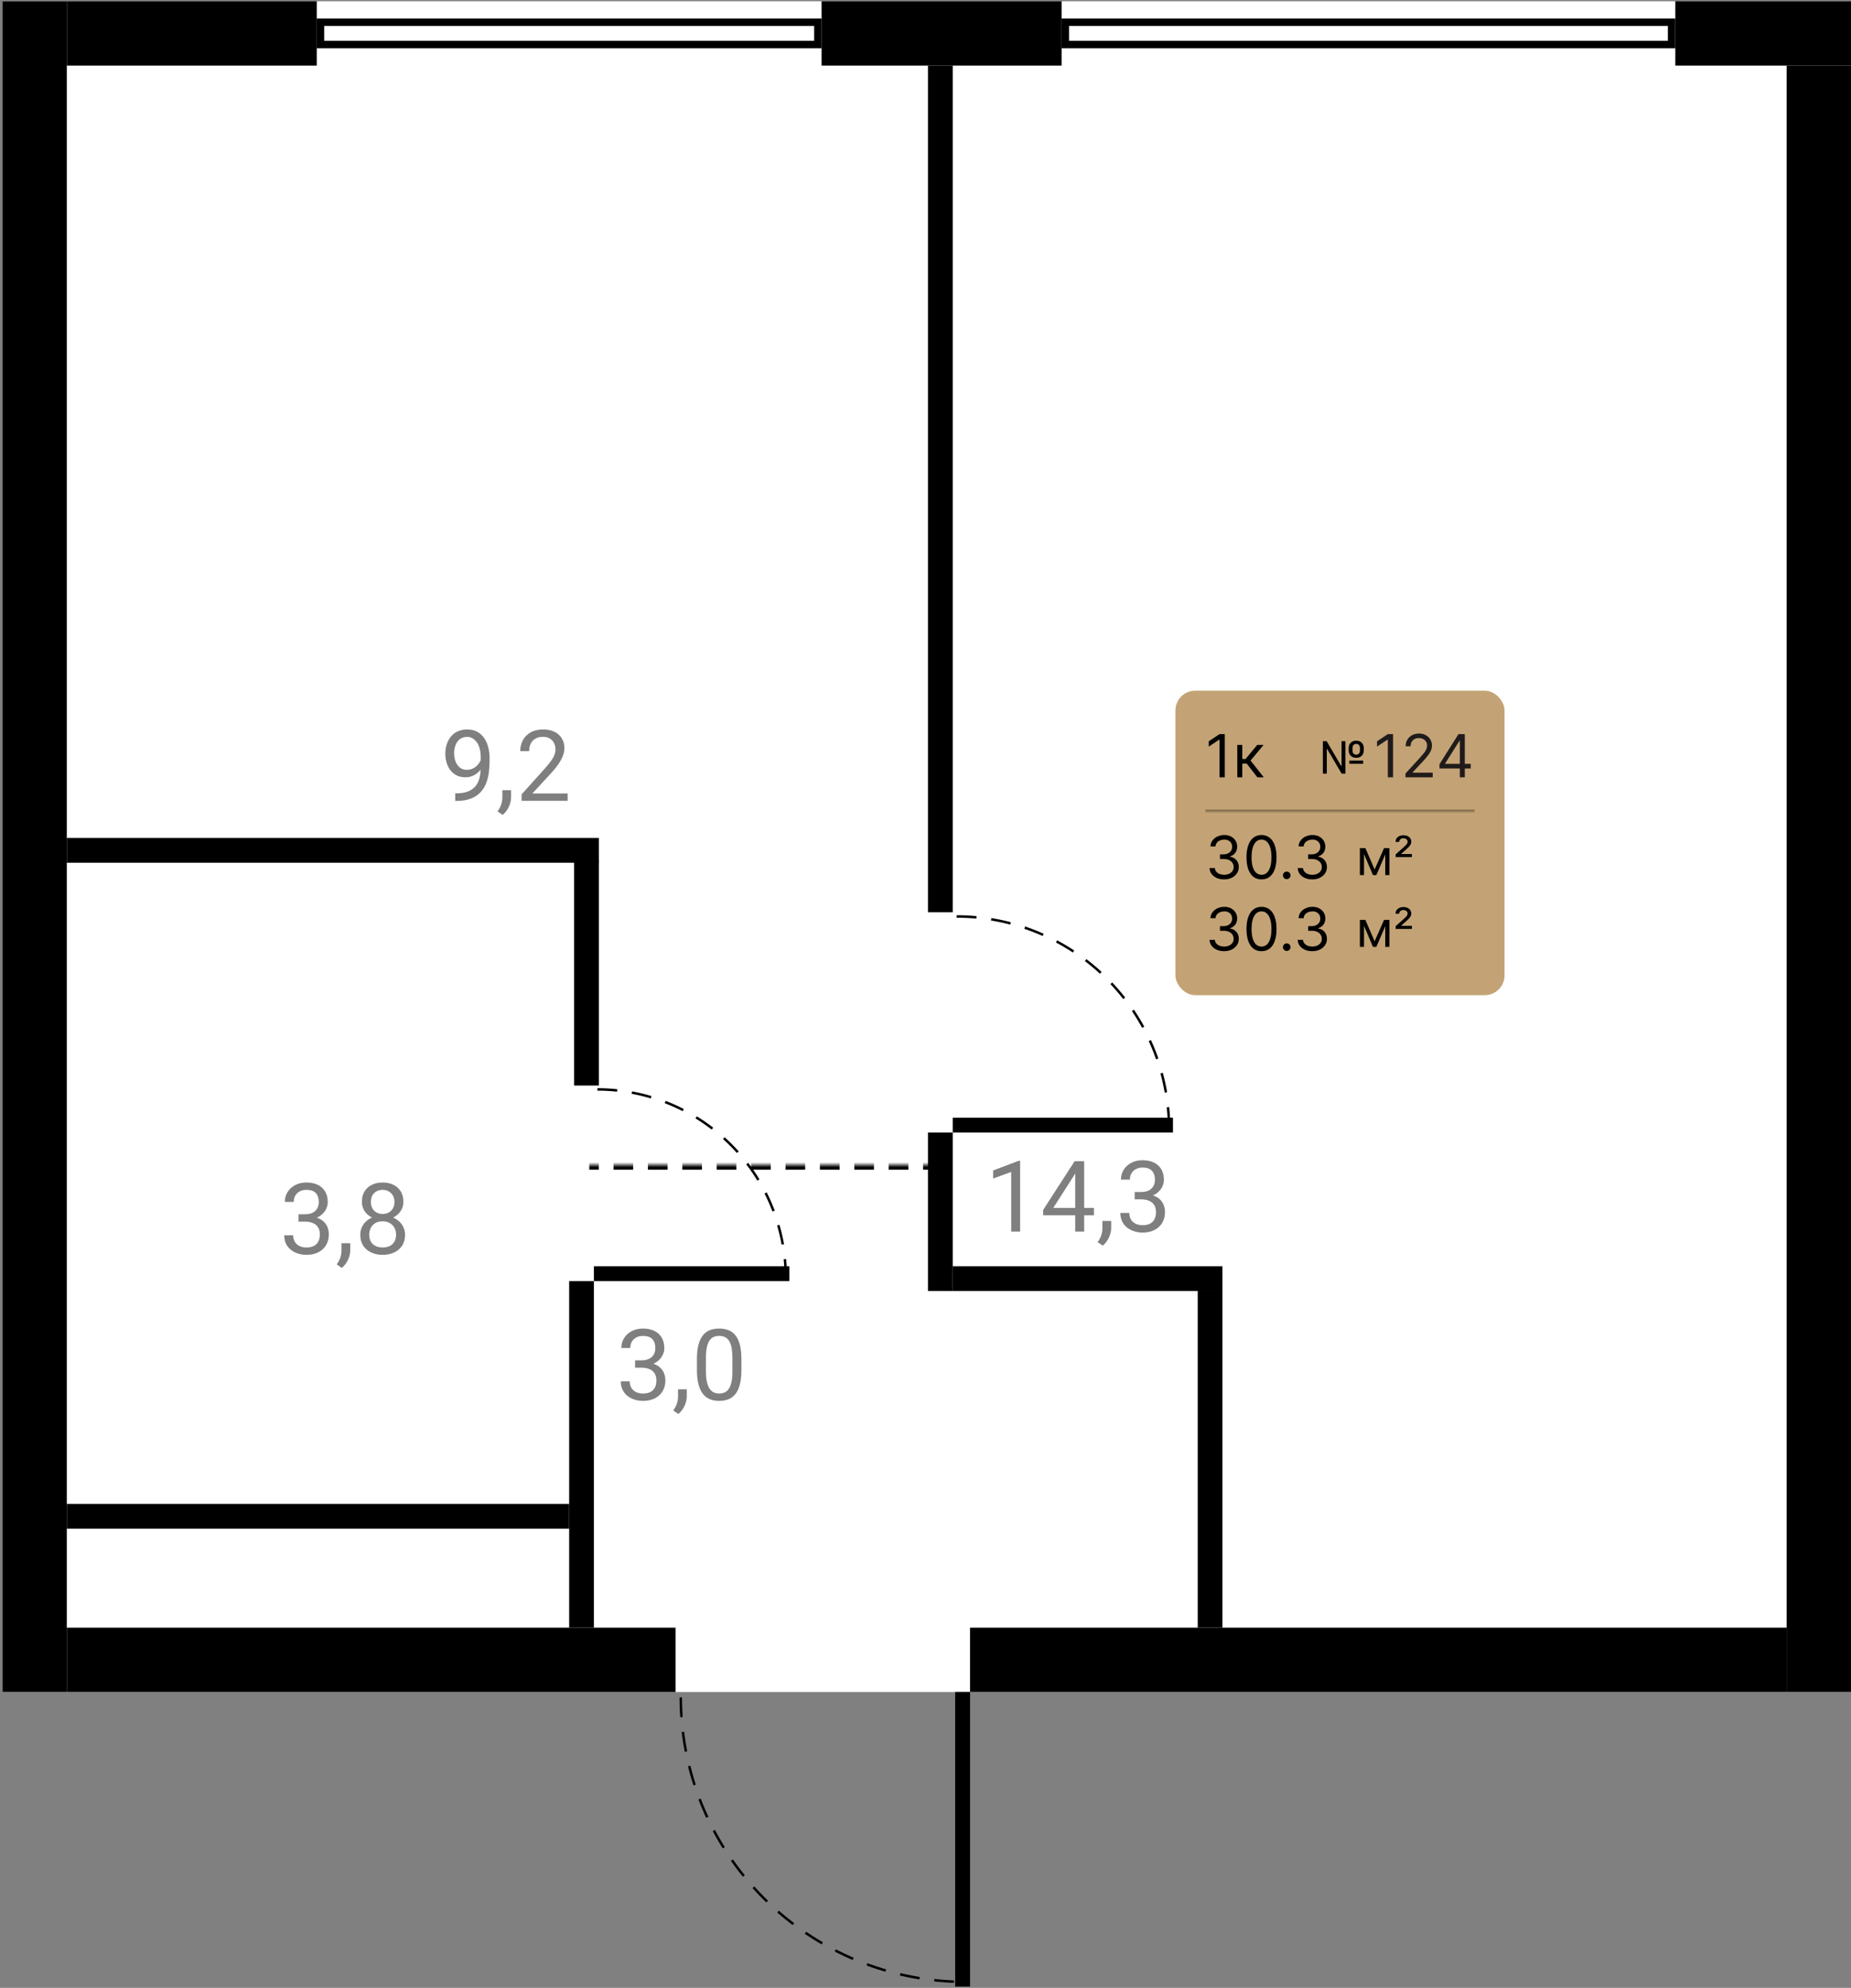 <svg width="748" height="803" viewBox="0 0 748 803" fill="none" xmlns="http://www.w3.org/2000/svg">
<rect x="0" y="0" width="748" height="803" fill="#808080" stroke="none"/>
<rect width="747" height="683" transform="matrix(-1 0 0 1 748 0.5)" fill="white"/>
<rect width="10" height="342" transform="matrix(-1 0 0 1 385 26.5)" fill="black"/>
<rect width="10" height="215" transform="matrix(-1.19249e-08 1 1 1.19249e-08 27 338.5)" fill="black"/>
<rect width="10" height="91" transform="matrix(1 -8.74228e-08 -8.74228e-08 -1 232 438.5)" fill="black"/>
<rect width="10" height="64" transform="matrix(-1 0 0 1 385 457.5)" fill="black"/>
<rect width="10" height="109" transform="matrix(4.37114e-08 1 1 -4.37114e-08 385 511.5)" fill="black"/>
<rect width="10" height="136" transform="matrix(1 -8.74228e-08 -8.74228e-08 -1 484 657.5)" fill="black"/>
<rect width="10" height="140" transform="matrix(1 -8.74228e-08 -8.74228e-08 -1 230 657.5)" fill="black"/>
<rect width="10" height="203" transform="matrix(-1.19249e-08 1 1 1.19249e-08 27 607.5)" fill="black"/>
<rect width="26" height="71" transform="matrix(4.37114e-08 -1 -1 -4.37114e-08 748 26.5)" fill="black"/>
<rect width="26" height="97" transform="matrix(4.37114e-08 -1 -1 -4.37114e-08 429 26.5)" fill="black"/>
<rect x="1.5" y="1.5" width="9" height="201" transform="matrix(4.37114e-08 1 1 -4.37114e-08 128 7.5)" stroke="black" stroke-width="3"/>
<rect x="1.5" y="1.5" width="9" height="245" transform="matrix(4.37114e-08 1 1 -4.37114e-08 429 7.5)" stroke="black" stroke-width="3"/>
<rect width="26" height="101" transform="matrix(4.37114e-08 -1 -1 -4.37114e-08 128 26.5)" fill="black"/>
<rect width="26" height="657" transform="matrix(-1 0 0 1 748 26.5)" fill="black"/>
<rect width="26" height="683" transform="matrix(-1 0 0 1 27 0.5)" fill="black"/>
<rect width="26" height="330" transform="matrix(4.37114e-08 -1 -1 -4.37114e-08 722 683.5)" fill="black"/>
<rect width="26" height="246" transform="matrix(4.37114e-08 -1 -1 -4.37114e-08 273 683.5)" fill="black"/>
<path d="M275.106 685.642C275.106 700.735 278.079 715.68 283.854 729.624C289.63 743.568 298.096 756.238 308.768 766.91C319.44 777.582 332.11 786.048 346.054 791.824C359.998 797.6 374.943 800.572 390.036 800.572" stroke="black" stroke-dasharray="8 6"/>
<rect width="6" height="119" transform="matrix(1 0 -1.19249e-08 -1 386 802.5)" fill="black"/>
<path d="M256.637 549.504H259.215C260.478 549.504 261.52 549.296 262.34 548.879C263.173 548.449 263.792 547.87 264.195 547.141C264.612 546.398 264.82 545.565 264.82 544.641C264.82 543.547 264.638 542.629 264.273 541.887C263.909 541.145 263.362 540.585 262.633 540.207C261.904 539.829 260.979 539.641 259.859 539.641C258.844 539.641 257.945 539.842 257.164 540.246C256.396 540.637 255.79 541.197 255.348 541.926C254.918 542.655 254.703 543.514 254.703 544.504H251.09C251.09 543.059 251.454 541.743 252.184 540.559C252.913 539.374 253.935 538.43 255.25 537.727C256.578 537.023 258.115 536.672 259.859 536.672C261.578 536.672 263.082 536.978 264.371 537.59C265.66 538.189 266.663 539.087 267.379 540.285C268.095 541.47 268.453 542.948 268.453 544.719C268.453 545.435 268.284 546.203 267.945 547.023C267.62 547.831 267.105 548.586 266.402 549.289C265.712 549.992 264.814 550.572 263.707 551.027C262.6 551.47 261.272 551.691 259.723 551.691H256.637V549.504ZM256.637 552.473V550.305H259.723C261.533 550.305 263.03 550.52 264.215 550.949C265.4 551.379 266.331 551.952 267.008 552.668C267.698 553.384 268.18 554.172 268.453 555.031C268.74 555.878 268.883 556.724 268.883 557.57C268.883 558.898 268.655 560.077 268.199 561.105C267.757 562.134 267.125 563.007 266.305 563.723C265.497 564.439 264.547 564.979 263.453 565.344C262.359 565.708 261.168 565.891 259.879 565.891C258.642 565.891 257.477 565.715 256.383 565.363C255.302 565.012 254.345 564.504 253.512 563.84C252.678 563.163 252.027 562.336 251.559 561.359C251.09 560.37 250.855 559.243 250.855 557.98H254.469C254.469 558.97 254.684 559.836 255.113 560.578C255.556 561.32 256.181 561.9 256.988 562.316C257.809 562.72 258.772 562.922 259.879 562.922C260.986 562.922 261.936 562.733 262.73 562.355C263.538 561.965 264.156 561.379 264.586 560.598C265.029 559.816 265.25 558.833 265.25 557.648C265.25 556.464 265.003 555.493 264.508 554.738C264.013 553.97 263.31 553.404 262.398 553.039C261.5 552.661 260.439 552.473 259.215 552.473H256.637ZM277.535 561.203V564.113C277.535 565.298 277.236 566.548 276.637 567.863C276.038 569.191 275.198 570.298 274.117 571.184L272.066 569.758C272.483 569.185 272.835 568.599 273.121 568C273.408 567.414 273.622 566.802 273.766 566.164C273.922 565.539 274 564.875 274 564.172V561.203H277.535ZM299.605 549.016V553.352C299.605 555.682 299.397 557.648 298.98 559.25C298.564 560.852 297.965 562.141 297.184 563.117C296.402 564.094 295.458 564.803 294.352 565.246C293.258 565.676 292.021 565.891 290.641 565.891C289.547 565.891 288.538 565.754 287.613 565.48C286.689 565.207 285.855 564.771 285.113 564.172C284.384 563.56 283.759 562.766 283.238 561.789C282.717 560.812 282.32 559.628 282.047 558.234C281.773 556.841 281.637 555.214 281.637 553.352V549.016C281.637 546.685 281.845 544.732 282.262 543.156C282.691 541.581 283.297 540.318 284.078 539.367C284.859 538.404 285.797 537.714 286.891 537.297C287.997 536.88 289.234 536.672 290.602 536.672C291.708 536.672 292.724 536.809 293.648 537.082C294.586 537.342 295.419 537.766 296.148 538.352C296.878 538.924 297.496 539.693 298.004 540.656C298.525 541.607 298.922 542.772 299.195 544.152C299.469 545.533 299.605 547.154 299.605 549.016ZM295.973 553.938V548.41C295.973 547.134 295.895 546.014 295.738 545.051C295.595 544.074 295.38 543.241 295.094 542.551C294.807 541.861 294.443 541.301 294 540.871C293.57 540.441 293.069 540.129 292.496 539.934C291.936 539.725 291.305 539.621 290.602 539.621C289.742 539.621 288.98 539.784 288.316 540.109C287.652 540.422 287.092 540.923 286.637 541.613C286.194 542.303 285.855 543.208 285.621 544.328C285.387 545.448 285.27 546.809 285.27 548.41V553.938C285.27 555.214 285.341 556.34 285.484 557.316C285.641 558.293 285.868 559.139 286.168 559.855C286.467 560.559 286.832 561.138 287.262 561.594C287.691 562.049 288.186 562.388 288.746 562.609C289.319 562.818 289.951 562.922 290.641 562.922C291.526 562.922 292.301 562.753 292.965 562.414C293.629 562.076 294.182 561.548 294.625 560.832C295.081 560.103 295.419 559.172 295.641 558.039C295.862 556.893 295.973 555.526 295.973 553.938Z" fill="black" fill-opacity="0.5"/>
<path d="M183.957 320.473H184.328C186.411 320.473 188.104 320.18 189.406 319.594C190.708 319.008 191.711 318.22 192.414 317.23C193.117 316.241 193.599 315.128 193.859 313.891C194.12 312.641 194.25 311.358 194.25 310.043V305.688C194.25 304.398 194.1 303.253 193.801 302.25C193.514 301.247 193.111 300.408 192.59 299.73C192.082 299.053 191.503 298.539 190.852 298.188C190.201 297.836 189.51 297.66 188.781 297.66C187.948 297.66 187.199 297.829 186.535 298.168C185.884 298.493 185.331 298.956 184.875 299.555C184.432 300.154 184.094 300.857 183.859 301.664C183.625 302.471 183.508 303.35 183.508 304.301C183.508 305.147 183.612 305.967 183.82 306.762C184.029 307.556 184.348 308.272 184.777 308.91C185.207 309.548 185.741 310.056 186.379 310.434C187.03 310.798 187.792 310.98 188.664 310.98C189.471 310.98 190.227 310.824 190.93 310.512C191.646 310.186 192.277 309.75 192.824 309.203C193.384 308.643 193.827 308.012 194.152 307.309C194.491 306.605 194.686 305.87 194.738 305.102H196.457C196.457 306.182 196.242 307.25 195.812 308.305C195.396 309.346 194.81 310.297 194.055 311.156C193.299 312.016 192.414 312.706 191.398 313.227C190.383 313.734 189.276 313.988 188.078 313.988C186.672 313.988 185.454 313.715 184.426 313.168C183.397 312.621 182.551 311.892 181.887 310.98C181.236 310.069 180.747 309.053 180.422 307.934C180.109 306.801 179.953 305.655 179.953 304.496C179.953 303.142 180.142 301.872 180.52 300.688C180.897 299.503 181.457 298.461 182.199 297.562C182.941 296.651 183.859 295.941 184.953 295.434C186.06 294.926 187.336 294.672 188.781 294.672C190.409 294.672 191.796 294.997 192.941 295.648C194.087 296.299 195.018 297.172 195.734 298.266C196.464 299.359 196.997 300.59 197.336 301.957C197.674 303.324 197.844 304.73 197.844 306.176V307.484C197.844 308.956 197.746 310.453 197.551 311.977C197.368 313.487 197.01 314.932 196.477 316.312C195.956 317.693 195.194 318.93 194.191 320.023C193.189 321.104 191.88 321.964 190.266 322.602C188.664 323.227 186.685 323.539 184.328 323.539H183.957V320.473ZM206.535 319.203V322.113C206.535 323.298 206.236 324.548 205.637 325.863C205.038 327.191 204.198 328.298 203.117 329.184L201.066 327.758C201.483 327.185 201.835 326.599 202.121 326C202.408 325.414 202.622 324.802 202.766 324.164C202.922 323.539 203 322.875 203 322.172V319.203H206.535ZM229.387 320.531V323.5H210.773V320.902L220.09 310.531C221.236 309.255 222.121 308.174 222.746 307.289C223.384 306.391 223.827 305.59 224.074 304.887C224.335 304.171 224.465 303.441 224.465 302.699C224.465 301.762 224.27 300.915 223.879 300.16C223.501 299.392 222.941 298.78 222.199 298.324C221.457 297.868 220.559 297.641 219.504 297.641C218.241 297.641 217.186 297.888 216.34 298.383C215.507 298.865 214.882 299.542 214.465 300.414C214.048 301.286 213.84 302.289 213.84 303.422H210.227C210.227 301.82 210.578 300.355 211.281 299.027C211.984 297.699 213.026 296.645 214.406 295.863C215.786 295.069 217.486 294.672 219.504 294.672C221.301 294.672 222.837 294.991 224.113 295.629C225.389 296.254 226.366 297.139 227.043 298.285C227.733 299.418 228.078 300.746 228.078 302.27C228.078 303.103 227.935 303.949 227.648 304.809C227.375 305.655 226.991 306.501 226.496 307.348C226.014 308.194 225.448 309.027 224.797 309.848C224.159 310.668 223.475 311.475 222.746 312.27L215.129 320.531H229.387Z" fill="black" fill-opacity="0.5"/>
<path d="M120.637 490.504H123.215C124.478 490.504 125.52 490.296 126.34 489.879C127.173 489.449 127.792 488.87 128.195 488.141C128.612 487.398 128.82 486.565 128.82 485.641C128.82 484.547 128.638 483.629 128.273 482.887C127.909 482.145 127.362 481.585 126.633 481.207C125.904 480.829 124.979 480.641 123.859 480.641C122.844 480.641 121.945 480.842 121.164 481.246C120.396 481.637 119.79 482.197 119.348 482.926C118.918 483.655 118.703 484.514 118.703 485.504H115.09C115.09 484.059 115.454 482.743 116.184 481.559C116.913 480.374 117.935 479.43 119.25 478.727C120.578 478.023 122.115 477.672 123.859 477.672C125.578 477.672 127.082 477.978 128.371 478.59C129.66 479.189 130.663 480.087 131.379 481.285C132.095 482.47 132.453 483.948 132.453 485.719C132.453 486.435 132.284 487.203 131.945 488.023C131.62 488.831 131.105 489.586 130.402 490.289C129.712 490.992 128.814 491.572 127.707 492.027C126.6 492.47 125.272 492.691 123.723 492.691H120.637V490.504ZM120.637 493.473V491.305H123.723C125.533 491.305 127.03 491.52 128.215 491.949C129.4 492.379 130.331 492.952 131.008 493.668C131.698 494.384 132.18 495.172 132.453 496.031C132.74 496.878 132.883 497.724 132.883 498.57C132.883 499.898 132.655 501.077 132.199 502.105C131.757 503.134 131.125 504.007 130.305 504.723C129.497 505.439 128.547 505.979 127.453 506.344C126.359 506.708 125.168 506.891 123.879 506.891C122.642 506.891 121.477 506.715 120.383 506.363C119.302 506.012 118.345 505.504 117.512 504.84C116.678 504.163 116.027 503.336 115.559 502.359C115.09 501.37 114.855 500.243 114.855 498.98H118.469C118.469 499.97 118.684 500.836 119.113 501.578C119.556 502.32 120.181 502.9 120.988 503.316C121.809 503.72 122.772 503.922 123.879 503.922C124.986 503.922 125.936 503.733 126.73 503.355C127.538 502.965 128.156 502.379 128.586 501.598C129.029 500.816 129.25 499.833 129.25 498.648C129.25 497.464 129.003 496.493 128.508 495.738C128.013 494.97 127.31 494.404 126.398 494.039C125.5 493.661 124.439 493.473 123.215 493.473H120.637ZM141.535 502.203V505.113C141.535 506.298 141.236 507.548 140.637 508.863C140.038 510.191 139.198 511.298 138.117 512.184L136.066 510.758C136.483 510.185 136.835 509.599 137.121 509C137.408 508.414 137.622 507.802 137.766 507.164C137.922 506.539 138 505.875 138 505.172V502.203H141.535ZM163.684 498.805C163.684 500.536 163.28 502.008 162.473 503.219C161.678 504.417 160.598 505.328 159.23 505.953C157.876 506.578 156.346 506.891 154.641 506.891C152.935 506.891 151.398 506.578 150.031 505.953C148.664 505.328 147.583 504.417 146.789 503.219C145.995 502.008 145.598 500.536 145.598 498.805C145.598 497.672 145.812 496.637 146.242 495.699C146.685 494.749 147.303 493.922 148.098 493.219C148.905 492.516 149.855 491.975 150.949 491.598C152.056 491.207 153.273 491.012 154.602 491.012C156.346 491.012 157.902 491.35 159.27 492.027C160.637 492.691 161.711 493.609 162.492 494.781C163.286 495.953 163.684 497.294 163.684 498.805ZM160.051 498.727C160.051 497.672 159.823 496.741 159.367 495.934C158.911 495.113 158.273 494.475 157.453 494.02C156.633 493.564 155.682 493.336 154.602 493.336C153.495 493.336 152.538 493.564 151.73 494.02C150.936 494.475 150.318 495.113 149.875 495.934C149.432 496.741 149.211 497.672 149.211 498.727C149.211 499.82 149.426 500.758 149.855 501.539C150.298 502.307 150.923 502.9 151.73 503.316C152.551 503.72 153.521 503.922 154.641 503.922C155.76 503.922 156.724 503.72 157.531 503.316C158.339 502.9 158.957 502.307 159.387 501.539C159.829 500.758 160.051 499.82 160.051 498.727ZM163.02 485.465C163.02 486.845 162.655 488.089 161.926 489.195C161.197 490.302 160.201 491.174 158.938 491.812C157.674 492.451 156.242 492.77 154.641 492.77C153.013 492.77 151.561 492.451 150.285 491.812C149.022 491.174 148.033 490.302 147.316 489.195C146.6 488.089 146.242 486.845 146.242 485.465C146.242 483.811 146.6 482.405 147.316 481.246C148.046 480.087 149.042 479.202 150.305 478.59C151.568 477.978 153.007 477.672 154.621 477.672C156.249 477.672 157.694 477.978 158.957 478.59C160.22 479.202 161.21 480.087 161.926 481.246C162.655 482.405 163.02 483.811 163.02 485.465ZM159.406 485.523C159.406 484.573 159.204 483.733 158.801 483.004C158.397 482.275 157.837 481.702 157.121 481.285C156.405 480.855 155.572 480.641 154.621 480.641C153.671 480.641 152.837 480.842 152.121 481.246C151.418 481.637 150.865 482.197 150.461 482.926C150.07 483.655 149.875 484.521 149.875 485.523C149.875 486.5 150.07 487.353 150.461 488.082C150.865 488.811 151.424 489.378 152.141 489.781C152.857 490.185 153.69 490.387 154.641 490.387C155.591 490.387 156.418 490.185 157.121 489.781C157.837 489.378 158.397 488.811 158.801 488.082C159.204 487.353 159.406 486.5 159.406 485.523Z" fill="black" fill-opacity="0.5"/>
<path d="M241.423 440.066C251.42 440.066 261.32 442.036 270.556 445.861C279.793 449.687 288.185 455.295 295.255 462.364C302.324 469.434 307.932 477.826 311.758 487.063C315.584 496.299 317.553 506.199 317.553 516.196" stroke="black" stroke-dasharray="8 6"/>
<rect width="6" height="79" transform="translate(319 511.5) rotate(90)" fill="black"/>
<path d="M386.603 370.201C397.874 370.201 409.035 372.421 419.448 376.735C429.862 381.048 439.324 387.37 447.294 395.34C455.264 403.31 461.586 412.772 465.899 423.185C470.213 433.599 472.433 444.76 472.433 456.031" stroke="black" stroke-dasharray="8 6"/>
<rect width="6" height="89" transform="translate(474 451.5) rotate(90)" fill="black"/>
<mask id="path-24-inside-1_5011_112075" fill="white">
<path d="M238 520.5L238 470.5L377 470.5L377 520.5L238 520.5Z"/>
</mask>
<path d="M377 470.5L377 469.5L373.029 469.5L373.029 470.5L373.029 471.5L377 471.5L377 470.5ZM367.071 470.5L367.071 469.5L359.129 469.5L359.129 470.5L359.129 471.5L367.071 471.5L367.071 470.5ZM353.171 470.5L353.171 469.5L345.229 469.5L345.229 470.5L345.229 471.5L353.171 471.5L353.171 470.5ZM339.271 470.5L339.271 469.5L331.329 469.5L331.329 470.5L331.329 471.5L339.271 471.5L339.271 470.5ZM325.371 470.5L325.371 469.5L317.429 469.5L317.429 470.5L317.429 471.5L325.371 471.5L325.371 470.5ZM311.471 470.5L311.471 469.5L303.529 469.5L303.529 470.5L303.529 471.5L311.471 471.5L311.471 470.5ZM297.571 470.5L297.571 469.5L289.629 469.5L289.629 470.5L289.629 471.5L297.571 471.5L297.571 470.5ZM283.671 470.5L283.671 469.5L275.729 469.5L275.729 470.5L275.729 471.5L283.671 471.5L283.671 470.5ZM269.771 470.5L269.771 469.5L261.829 469.5L261.829 470.5L261.829 471.5L269.771 471.5L269.771 470.5ZM255.871 470.5L255.871 469.5L247.929 469.5L247.929 470.5L247.929 471.5L255.871 471.5L255.871 470.5ZM241.971 470.5L241.971 469.5L238 469.5L238 470.5L238 471.5L241.971 471.5L241.971 470.5ZM377 470.5L377 468.5L373.029 468.5L373.029 470.5L373.029 472.5L377 472.5L377 470.5ZM367.071 470.5L367.071 468.5L359.129 468.5L359.129 470.5L359.129 472.5L367.071 472.5L367.071 470.5ZM353.171 470.5L353.171 468.5L345.229 468.5L345.229 470.5L345.229 472.5L353.171 472.5L353.171 470.5ZM339.271 470.5L339.271 468.5L331.329 468.5L331.329 470.5L331.329 472.5L339.271 472.5L339.271 470.5ZM325.371 470.5L325.371 468.5L317.429 468.5L317.429 470.5L317.429 472.5L325.371 472.5L325.371 470.5ZM311.471 470.5L311.471 468.5L303.529 468.5L303.529 470.5L303.529 472.5L311.471 472.5L311.471 470.5ZM297.571 470.5L297.571 468.5L289.629 468.5L289.629 470.5L289.629 472.5L297.571 472.5L297.571 470.5ZM283.671 470.5L283.671 468.5L275.729 468.5L275.729 470.5L275.729 472.5L283.671 472.5L283.671 470.5ZM269.771 470.5L269.771 468.5L261.829 468.5L261.829 470.5L261.829 472.5L269.771 472.5L269.771 470.5ZM255.871 470.5L255.871 468.5L247.929 468.5L247.929 470.5L247.929 472.5L255.871 472.5L255.871 470.5ZM241.971 470.5L241.971 468.5L238 468.5L238 470.5L238 472.5L241.971 472.5L241.971 470.5Z" fill="black" mask="url(#path-24-inside-1_5011_112075)"/>
<path d="M412.238 468.906V497.5H408.625V473.418L401.34 476.074V472.812L411.672 468.906H412.238ZM442.082 487.93V490.898H421.535V488.77L434.27 469.062H437.219L434.055 474.766L425.637 487.93H442.082ZM438.117 469.062V497.5H434.504V469.062H438.117ZM449.035 493.203V496.113C449.035 497.298 448.736 498.548 448.137 499.863C447.538 501.191 446.698 502.298 445.617 503.184L443.566 501.758C443.983 501.185 444.335 500.599 444.621 500C444.908 499.414 445.122 498.802 445.266 498.164C445.422 497.539 445.5 496.875 445.5 496.172V493.203H449.035ZM458.527 481.504H461.105C462.368 481.504 463.41 481.296 464.23 480.879C465.064 480.449 465.682 479.87 466.086 479.141C466.503 478.398 466.711 477.565 466.711 476.641C466.711 475.547 466.529 474.629 466.164 473.887C465.799 473.145 465.253 472.585 464.523 472.207C463.794 471.829 462.87 471.641 461.75 471.641C460.734 471.641 459.836 471.842 459.055 472.246C458.286 472.637 457.681 473.197 457.238 473.926C456.809 474.655 456.594 475.514 456.594 476.504H452.98C452.98 475.059 453.345 473.743 454.074 472.559C454.803 471.374 455.826 470.43 457.141 469.727C458.469 469.023 460.005 468.672 461.75 468.672C463.469 468.672 464.973 468.978 466.262 469.59C467.551 470.189 468.553 471.087 469.27 472.285C469.986 473.47 470.344 474.948 470.344 476.719C470.344 477.435 470.174 478.203 469.836 479.023C469.51 479.831 468.996 480.586 468.293 481.289C467.603 481.992 466.704 482.572 465.598 483.027C464.491 483.47 463.163 483.691 461.613 483.691H458.527V481.504ZM458.527 484.473V482.305H461.613C463.423 482.305 464.921 482.52 466.105 482.949C467.29 483.379 468.221 483.952 468.898 484.668C469.589 485.384 470.07 486.172 470.344 487.031C470.63 487.878 470.773 488.724 470.773 489.57C470.773 490.898 470.546 492.077 470.09 493.105C469.647 494.134 469.016 495.007 468.195 495.723C467.388 496.439 466.438 496.979 465.344 497.344C464.25 497.708 463.059 497.891 461.77 497.891C460.533 497.891 459.367 497.715 458.273 497.363C457.193 497.012 456.236 496.504 455.402 495.84C454.569 495.163 453.918 494.336 453.449 493.359C452.98 492.37 452.746 491.243 452.746 489.98H456.359C456.359 490.97 456.574 491.836 457.004 492.578C457.447 493.32 458.072 493.9 458.879 494.316C459.699 494.72 460.663 494.922 461.77 494.922C462.876 494.922 463.827 494.733 464.621 494.355C465.428 493.965 466.047 493.379 466.477 492.598C466.919 491.816 467.141 490.833 467.141 489.648C467.141 488.464 466.893 487.493 466.398 486.738C465.904 485.97 465.201 485.404 464.289 485.039C463.391 484.661 462.329 484.473 461.105 484.473H458.527Z" fill="black" fill-opacity="0.5"/>
<rect x="475" y="279" width="133" height="123" rx="8" fill="#C3A375"/>
<mask id="path-28-inside-2_5011_112075" fill="white">
<path d="M487 291H596V328H487V291Z"/>
</mask>
<path d="M596 328V327H487V328V329H596V328Z" fill="black" fill-opacity="0.3" mask="url(#path-28-inside-2_5011_112075)"/>
<path d="M494.943 296.545V314H492.83V298.761H492.727L488.466 301.591V299.443L492.83 296.545H494.943ZM499.997 314V300.909H502.009V306.602H503.338L508.043 300.909H510.634L505.349 307.216L510.702 314H508.111L503.815 308.477H502.009V314H499.997Z" fill="black"/>
<path d="M534.585 312.5V299.409H536.119L542 309.457H542.128V299.409H543.688V312.5H542.153L536.298 302.528H536.17V312.5H534.585ZM545.298 308.537V307.233H550.872V308.537H545.298ZM548.085 306.108C547.455 306.108 546.909 305.982 546.449 305.731C545.993 305.479 545.639 305.128 545.388 304.676C545.141 304.224 545.017 303.696 545.017 303.091V302.222C545.017 301.616 545.141 301.088 545.388 300.636C545.635 300.185 545.987 299.833 546.442 299.582C546.898 299.33 547.438 299.205 548.06 299.205C548.69 299.205 549.232 299.33 549.683 299.582C550.139 299.833 550.489 300.185 550.732 300.636C550.979 301.088 551.102 301.616 551.102 302.222V303.091C551.102 303.696 550.981 304.224 550.738 304.676C550.495 305.128 550.148 305.479 549.696 305.731C549.244 305.982 548.707 306.108 548.085 306.108ZM548.085 304.83C548.584 304.83 548.955 304.672 549.197 304.357C549.445 304.037 549.568 303.615 549.568 303.091V302.222C549.568 301.71 549.445 301.297 549.197 300.982C548.95 300.666 548.571 300.509 548.06 300.509C547.548 300.509 547.169 300.666 546.922 300.982C546.675 301.297 546.551 301.71 546.551 302.222V303.091C546.551 303.615 546.675 304.037 546.922 304.357C547.173 304.672 547.561 304.83 548.085 304.83Z" fill="black"/>
<path d="M562.943 296.545V314H560.83V298.761H560.727L556.466 301.591V299.443L560.83 296.545H562.943ZM567.963 314V312.466L573.724 306.159C574.401 305.42 574.957 304.778 575.395 304.233C575.832 303.682 576.156 303.165 576.366 302.682C576.582 302.193 576.69 301.682 576.69 301.148C576.69 300.534 576.543 300.003 576.247 299.554C575.957 299.105 575.56 298.759 575.054 298.514C574.548 298.27 573.98 298.148 573.349 298.148C572.679 298.148 572.094 298.287 571.594 298.565C571.099 298.838 570.716 299.222 570.443 299.716C570.176 300.21 570.043 300.79 570.043 301.455H568.031C568.031 300.432 568.267 299.534 568.739 298.761C569.21 297.989 569.852 297.386 570.665 296.955C571.483 296.523 572.401 296.307 573.418 296.307C574.44 296.307 575.347 296.523 576.136 296.955C576.926 297.386 577.545 297.969 577.994 298.702C578.443 299.435 578.668 300.25 578.668 301.148C578.668 301.79 578.551 302.418 578.318 303.031C578.091 303.639 577.693 304.318 577.125 305.068C576.562 305.812 575.781 306.722 574.781 307.795L570.861 311.989V312.125H578.974V314H567.963ZM581.71 310.42V308.682L589.381 296.545H590.642V299.239H589.79L583.994 308.409V308.545H594.324V310.42H581.71ZM589.926 314V309.892V309.082V296.545H591.938V314H589.926Z" fill="#201B1B"/>
<path d="M494.705 355.239C493.58 355.239 492.577 355.045 491.696 354.659C490.821 354.273 490.125 353.736 489.608 353.048C489.097 352.355 488.818 351.551 488.773 350.636H490.92C490.966 351.199 491.159 351.685 491.5 352.094C491.841 352.497 492.287 352.81 492.838 353.031C493.389 353.253 494 353.364 494.67 353.364C495.42 353.364 496.085 353.233 496.665 352.972C497.244 352.71 497.699 352.347 498.028 351.881C498.358 351.415 498.523 350.875 498.523 350.261C498.523 349.619 498.364 349.054 498.045 348.565C497.727 348.071 497.261 347.685 496.648 347.406C496.034 347.128 495.284 346.989 494.398 346.989H493V345.114H494.398C495.091 345.114 495.699 344.989 496.222 344.739C496.75 344.489 497.162 344.136 497.457 343.682C497.759 343.227 497.909 342.693 497.909 342.08C497.909 341.489 497.778 340.974 497.517 340.537C497.256 340.099 496.886 339.759 496.409 339.514C495.938 339.27 495.381 339.148 494.739 339.148C494.136 339.148 493.568 339.259 493.034 339.48C492.506 339.696 492.074 340.011 491.739 340.426C491.403 340.835 491.222 341.33 491.193 341.909H489.148C489.182 340.994 489.457 340.193 489.974 339.506C490.491 338.812 491.168 338.273 492.003 337.886C492.844 337.5 493.767 337.307 494.773 337.307C495.852 337.307 496.778 337.526 497.551 337.963C498.324 338.395 498.918 338.966 499.332 339.676C499.747 340.386 499.955 341.153 499.955 341.977C499.955 342.96 499.696 343.798 499.179 344.491C498.668 345.185 497.972 345.665 497.091 345.932V346.068C498.193 346.25 499.054 346.719 499.673 347.474C500.293 348.224 500.602 349.153 500.602 350.261C500.602 351.21 500.344 352.062 499.827 352.818C499.315 353.568 498.616 354.159 497.73 354.591C496.844 355.023 495.835 355.239 494.705 355.239ZM509.781 355.239C508.497 355.239 507.403 354.889 506.5 354.19C505.597 353.486 504.906 352.466 504.429 351.131C503.952 349.79 503.713 348.17 503.713 346.273C503.713 344.386 503.952 342.776 504.429 341.44C504.912 340.099 505.605 339.077 506.509 338.372C507.418 337.662 508.509 337.307 509.781 337.307C511.054 337.307 512.142 337.662 513.045 338.372C513.955 339.077 514.648 340.099 515.125 341.44C515.608 342.776 515.849 344.386 515.849 346.273C515.849 348.17 515.611 349.79 515.134 351.131C514.656 352.466 513.966 353.486 513.062 354.19C512.159 354.889 511.065 355.239 509.781 355.239ZM509.781 353.364C511.054 353.364 512.043 352.75 512.747 351.523C513.452 350.295 513.804 348.545 513.804 346.273C513.804 344.761 513.642 343.474 513.318 342.412C513 341.349 512.54 340.54 511.938 339.983C511.341 339.426 510.622 339.148 509.781 339.148C508.52 339.148 507.534 339.77 506.824 341.014C506.114 342.253 505.759 344.006 505.759 346.273C505.759 347.784 505.918 349.068 506.236 350.125C506.554 351.182 507.011 351.986 507.608 352.537C508.21 353.088 508.935 353.364 509.781 353.364ZM519.979 355.136C519.558 355.136 519.197 354.986 518.896 354.685C518.595 354.384 518.445 354.023 518.445 353.602C518.445 353.182 518.595 352.821 518.896 352.52C519.197 352.219 519.558 352.068 519.979 352.068C520.399 352.068 520.76 352.219 521.061 352.52C521.362 352.821 521.513 353.182 521.513 353.602C521.513 353.881 521.442 354.136 521.3 354.369C521.163 354.602 520.979 354.79 520.746 354.932C520.518 355.068 520.263 355.136 519.979 355.136ZM530.33 355.239C529.205 355.239 528.202 355.045 527.321 354.659C526.446 354.273 525.75 353.736 525.233 353.048C524.722 352.355 524.443 351.551 524.398 350.636H526.545C526.591 351.199 526.784 351.685 527.125 352.094C527.466 352.497 527.912 352.81 528.463 353.031C529.014 353.253 529.625 353.364 530.295 353.364C531.045 353.364 531.71 353.233 532.29 352.972C532.869 352.71 533.324 352.347 533.653 351.881C533.983 351.415 534.148 350.875 534.148 350.261C534.148 349.619 533.989 349.054 533.67 348.565C533.352 348.071 532.886 347.685 532.273 347.406C531.659 347.128 530.909 346.989 530.023 346.989H528.625V345.114H530.023C530.716 345.114 531.324 344.989 531.847 344.739C532.375 344.489 532.787 344.136 533.082 343.682C533.384 343.227 533.534 342.693 533.534 342.08C533.534 341.489 533.403 340.974 533.142 340.537C532.881 340.099 532.511 339.759 532.034 339.514C531.563 339.27 531.006 339.148 530.364 339.148C529.761 339.148 529.193 339.259 528.659 339.48C528.131 339.696 527.699 340.011 527.364 340.426C527.028 340.835 526.847 341.33 526.818 341.909H524.773C524.807 340.994 525.082 340.193 525.599 339.506C526.116 338.812 526.793 338.273 527.628 337.886C528.469 337.5 529.392 337.307 530.398 337.307C531.477 337.307 532.403 337.526 533.176 337.963C533.949 338.395 534.543 338.966 534.957 339.676C535.372 340.386 535.58 341.153 535.58 341.977C535.58 342.96 535.321 343.798 534.804 344.491C534.293 345.185 533.597 345.665 532.716 345.932V346.068C533.818 346.25 534.679 346.719 535.298 347.474C535.918 348.224 536.227 349.153 536.227 350.261C536.227 351.21 535.969 352.062 535.452 352.818C534.94 353.568 534.241 354.159 533.355 354.591C532.469 355.023 531.46 355.239 530.33 355.239Z" fill="black"/>
<path d="M555.5 351.227L559.307 342.591H560.898L556.182 353.5H554.818L550.188 342.591H551.75L555.5 351.227ZM551.21 342.591V353.5H549.534V342.591H551.21ZM559.79 353.5V342.591H561.466V353.5H559.79ZM563.994 346.227V345.119L567.318 342.165C567.65 341.871 567.927 341.608 568.149 341.376C568.372 341.144 568.54 340.92 568.653 340.702C568.767 340.484 568.824 340.252 568.824 340.006C568.824 339.58 568.661 339.241 568.334 338.99C568.007 338.739 567.602 338.614 567.119 338.614C566.608 338.614 566.196 338.751 565.884 339.026C565.571 339.295 565.415 339.651 565.415 340.091H563.938C563.938 339.281 564.238 338.63 564.839 338.138C565.441 337.641 566.21 337.392 567.148 337.392C567.773 337.392 568.322 337.506 568.795 337.733C569.269 337.955 569.638 338.263 569.903 338.656C570.169 339.045 570.301 339.485 570.301 339.977C570.301 340.366 570.223 340.725 570.067 341.057C569.911 341.388 569.667 341.732 569.335 342.087C569.004 342.442 568.578 342.847 568.057 343.301L566.21 344.92V344.977H570.557V346.227H563.994Z" fill="black"/>
<path d="M494.705 384.239C493.58 384.239 492.577 384.045 491.696 383.659C490.821 383.273 490.125 382.736 489.608 382.048C489.097 381.355 488.818 380.551 488.773 379.636H490.92C490.966 380.199 491.159 380.685 491.5 381.094C491.841 381.497 492.287 381.81 492.838 382.031C493.389 382.253 494 382.364 494.67 382.364C495.42 382.364 496.085 382.233 496.665 381.972C497.244 381.71 497.699 381.347 498.028 380.881C498.358 380.415 498.523 379.875 498.523 379.261C498.523 378.619 498.364 378.054 498.045 377.565C497.727 377.071 497.261 376.685 496.648 376.406C496.034 376.128 495.284 375.989 494.398 375.989H493V374.114H494.398C495.091 374.114 495.699 373.989 496.222 373.739C496.75 373.489 497.162 373.136 497.457 372.682C497.759 372.227 497.909 371.693 497.909 371.08C497.909 370.489 497.778 369.974 497.517 369.537C497.256 369.099 496.886 368.759 496.409 368.514C495.938 368.27 495.381 368.148 494.739 368.148C494.136 368.148 493.568 368.259 493.034 368.48C492.506 368.696 492.074 369.011 491.739 369.426C491.403 369.835 491.222 370.33 491.193 370.909H489.148C489.182 369.994 489.457 369.193 489.974 368.506C490.491 367.812 491.168 367.273 492.003 366.886C492.844 366.5 493.767 366.307 494.773 366.307C495.852 366.307 496.778 366.526 497.551 366.963C498.324 367.395 498.918 367.966 499.332 368.676C499.747 369.386 499.955 370.153 499.955 370.977C499.955 371.96 499.696 372.798 499.179 373.491C498.668 374.185 497.972 374.665 497.091 374.932V375.068C498.193 375.25 499.054 375.719 499.673 376.474C500.293 377.224 500.602 378.153 500.602 379.261C500.602 380.21 500.344 381.062 499.827 381.818C499.315 382.568 498.616 383.159 497.73 383.591C496.844 384.023 495.835 384.239 494.705 384.239ZM509.781 384.239C508.497 384.239 507.403 383.889 506.5 383.19C505.597 382.486 504.906 381.466 504.429 380.131C503.952 378.79 503.713 377.17 503.713 375.273C503.713 373.386 503.952 371.776 504.429 370.44C504.912 369.099 505.605 368.077 506.509 367.372C507.418 366.662 508.509 366.307 509.781 366.307C511.054 366.307 512.142 366.662 513.045 367.372C513.955 368.077 514.648 369.099 515.125 370.44C515.608 371.776 515.849 373.386 515.849 375.273C515.849 377.17 515.611 378.79 515.134 380.131C514.656 381.466 513.966 382.486 513.062 383.19C512.159 383.889 511.065 384.239 509.781 384.239ZM509.781 382.364C511.054 382.364 512.043 381.75 512.747 380.523C513.452 379.295 513.804 377.545 513.804 375.273C513.804 373.761 513.642 372.474 513.318 371.412C513 370.349 512.54 369.54 511.938 368.983C511.341 368.426 510.622 368.148 509.781 368.148C508.52 368.148 507.534 368.77 506.824 370.014C506.114 371.253 505.759 373.006 505.759 375.273C505.759 376.784 505.918 378.068 506.236 379.125C506.554 380.182 507.011 380.986 507.608 381.537C508.21 382.088 508.935 382.364 509.781 382.364ZM519.979 384.136C519.558 384.136 519.197 383.986 518.896 383.685C518.595 383.384 518.445 383.023 518.445 382.602C518.445 382.182 518.595 381.821 518.896 381.52C519.197 381.219 519.558 381.068 519.979 381.068C520.399 381.068 520.76 381.219 521.061 381.52C521.362 381.821 521.513 382.182 521.513 382.602C521.513 382.881 521.442 383.136 521.3 383.369C521.163 383.602 520.979 383.79 520.746 383.932C520.518 384.068 520.263 384.136 519.979 384.136ZM530.33 384.239C529.205 384.239 528.202 384.045 527.321 383.659C526.446 383.273 525.75 382.736 525.233 382.048C524.722 381.355 524.443 380.551 524.398 379.636H526.545C526.591 380.199 526.784 380.685 527.125 381.094C527.466 381.497 527.912 381.81 528.463 382.031C529.014 382.253 529.625 382.364 530.295 382.364C531.045 382.364 531.71 382.233 532.29 381.972C532.869 381.71 533.324 381.347 533.653 380.881C533.983 380.415 534.148 379.875 534.148 379.261C534.148 378.619 533.989 378.054 533.67 377.565C533.352 377.071 532.886 376.685 532.273 376.406C531.659 376.128 530.909 375.989 530.023 375.989H528.625V374.114H530.023C530.716 374.114 531.324 373.989 531.847 373.739C532.375 373.489 532.787 373.136 533.082 372.682C533.384 372.227 533.534 371.693 533.534 371.08C533.534 370.489 533.403 369.974 533.142 369.537C532.881 369.099 532.511 368.759 532.034 368.514C531.563 368.27 531.006 368.148 530.364 368.148C529.761 368.148 529.193 368.259 528.659 368.48C528.131 368.696 527.699 369.011 527.364 369.426C527.028 369.835 526.847 370.33 526.818 370.909H524.773C524.807 369.994 525.082 369.193 525.599 368.506C526.116 367.812 526.793 367.273 527.628 366.886C528.469 366.5 529.392 366.307 530.398 366.307C531.477 366.307 532.403 366.526 533.176 366.963C533.949 367.395 534.543 367.966 534.957 368.676C535.372 369.386 535.58 370.153 535.58 370.977C535.58 371.96 535.321 372.798 534.804 373.491C534.293 374.185 533.597 374.665 532.716 374.932V375.068C533.818 375.25 534.679 375.719 535.298 376.474C535.918 377.224 536.227 378.153 536.227 379.261C536.227 380.21 535.969 381.062 535.452 381.818C534.94 382.568 534.241 383.159 533.355 383.591C532.469 384.023 531.46 384.239 530.33 384.239Z" fill="black"/>
<path d="M555.5 380.227L559.307 371.591H560.898L556.182 382.5H554.818L550.188 371.591H551.75L555.5 380.227ZM551.21 371.591V382.5H549.534V371.591H551.21ZM559.79 382.5V371.591H561.466V382.5H559.79ZM563.994 375.227V374.119L567.318 371.165C567.65 370.871 567.927 370.608 568.149 370.376C568.372 370.144 568.54 369.92 568.653 369.702C568.767 369.484 568.824 369.252 568.824 369.006C568.824 368.58 568.661 368.241 568.334 367.99C568.007 367.739 567.602 367.614 567.119 367.614C566.608 367.614 566.196 367.751 565.884 368.026C565.571 368.295 565.415 368.651 565.415 369.091H563.938C563.938 368.281 564.238 367.63 564.839 367.138C565.441 366.641 566.21 366.392 567.148 366.392C567.773 366.392 568.322 366.506 568.795 366.733C569.269 366.955 569.638 367.263 569.903 367.656C570.169 368.045 570.301 368.485 570.301 368.977C570.301 369.366 570.223 369.725 570.067 370.057C569.911 370.388 569.667 370.732 569.335 371.087C569.004 371.442 568.578 371.847 568.057 372.301L566.21 373.92V373.977H570.557V375.227H563.994Z" fill="black"/>
</svg>
